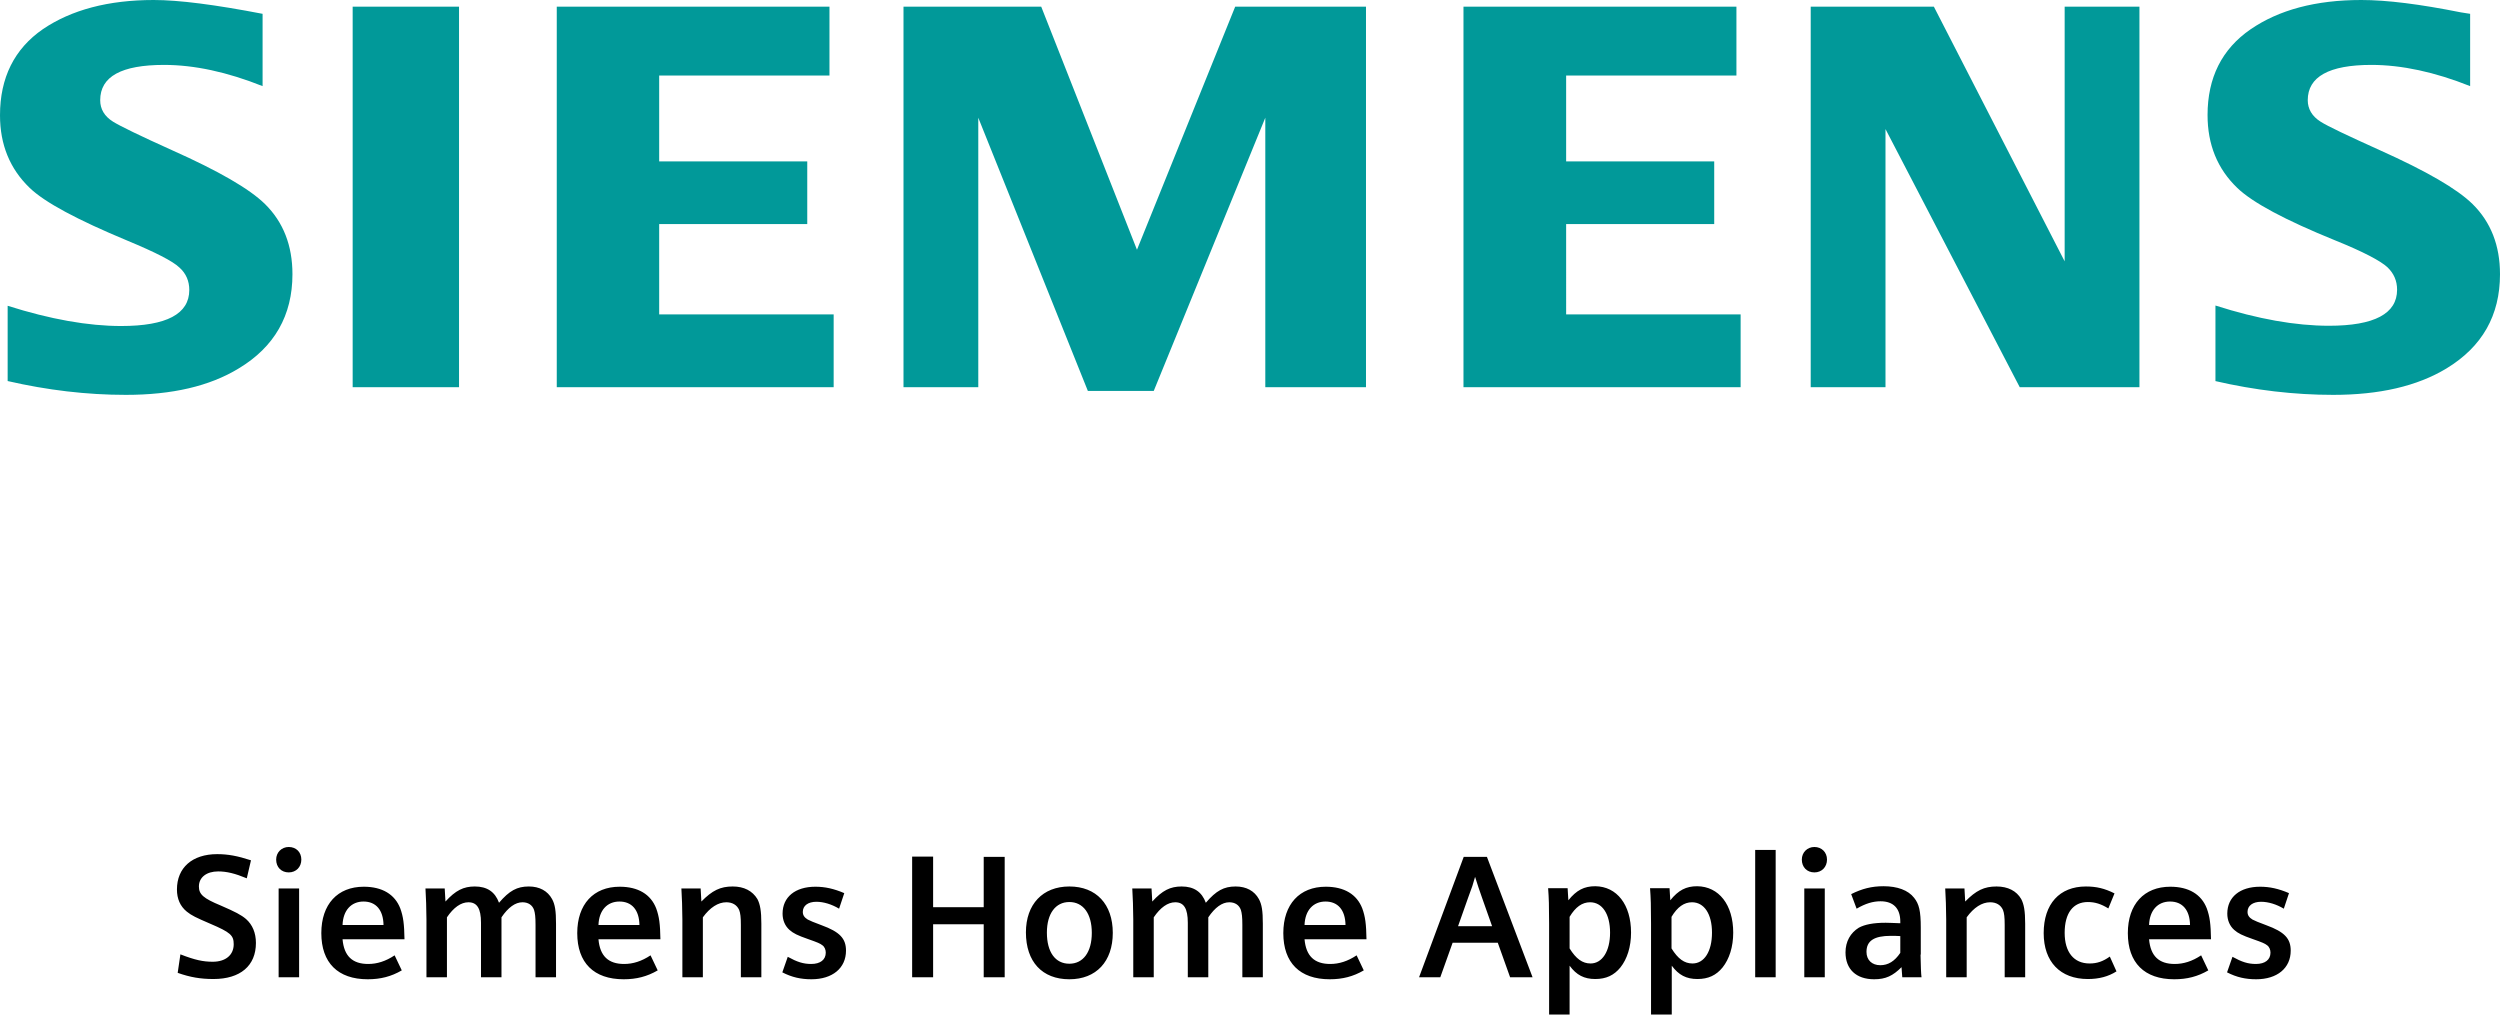 <?xml version="1.0" encoding="utf-8"?>
<!-- Generator: Adobe Illustrator 27.0.1, SVG Export Plug-In . SVG Version: 6.00 Build 0)  -->
<svg version="1.1" id="Layer_1" xmlns="http://www.w3.org/2000/svg" xmlns:xlink="http://www.w3.org/1999/xlink" x="0px" y="0px"
	 viewBox="0 0 1013 411.2" style="enable-background:new 0 0 1013 411.2;" xml:space="preserve">
<style type="text/css">
	.st0{fill:none;}
	.st1{fill-rule:evenodd;clip-rule:evenodd;fill:#019999;}
</style>
<g id="Bounding_box">
	<rect x="-160" y="-160" class="st0" width="1333" height="716"/>
</g>
<g id="LOGO">
	<path id="Descriptor" d="M99.7,372.4c2.6,2.3,4,5.6,4,9.7c0,9.2-6.3,14.6-17.2,14.6c-5.2,0-9.4-0.7-14.5-2.5l1.1-7.5
		c5.9,2.3,9.2,3,13.1,3c5.2,0,8.5-2.7,8.5-7.1c0-3.6-1.3-4.8-9.5-8.3c-5.8-2.5-7.5-3.3-9.5-4.9c-2.7-2.2-4-5.2-4-9
		c0-8.8,6.2-14.3,16.3-14.3c4.3,0,8.2,0.7,13.7,2.5l-1.7,7.3c-4.8-2-8.2-2.8-11.6-2.8c-4.7,0-7.8,2.4-7.8,6.1c0,3.2,1.8,4.8,8.8,7.7
		C95.4,369.5,97.7,370.7,99.7,372.4L99.7,372.4z M112.9,396h8.3v-36h-8.3V396z M117,343.2c-2.9,0-5.1,2.2-5.1,5.1
		c0,3.1,2.1,5.2,5.1,5.2s5.1-2.2,5.1-5.2S120,343.2,117,343.2L117,343.2z M163.9,380.6h-25.1c0.6,6.8,4,10,10.4,10
		c3.6,0,7.1-1.1,10.7-3.5l2.9,6.1c-4.3,2.5-8.6,3.6-13.8,3.6c-12.1,0-18.8-6.7-18.8-18.7c0-11.7,6.6-18.8,17.2-18.8
		c7.5,0,12.6,3.1,14.8,8.8C163.4,371.4,163.8,374.4,163.9,380.6z M155.4,374.8c-0.1-6.1-3.1-9.5-8.1-9.5c-5,0-8.3,3.6-8.5,9.5H155.4
		z M214.3,359.2c-4.8,0-7.9,1.7-12.1,6.6c-1.6-4.4-4.8-6.6-9.8-6.6c-4.6,0-7.8,1.6-11.9,6.1l-0.3-5.3h-7.8c0.3,5.6,0.3,6,0.4,12.6
		V396h8.3v-24.3c2.7-4,5.7-6.1,8.7-6.1c3.5,0,5.1,2.5,5.1,8.3V396h8.3v-24.3c2.7-4,5.6-6.1,8.5-6.1c2.3,0,4,1.1,4.7,3.1
		c0.4,1.3,0.6,2.8,0.6,6.1V396h8.3v-21.7c0-5.2-0.4-7.8-1.6-10C221.9,361,218.6,359.2,214.3,359.2L214.3,359.2z M267.6,380.6h-25.1
		c0.6,6.8,4,10,10.4,10c3.6,0,7.1-1.1,10.7-3.5l2.9,6.1c-4.3,2.5-8.6,3.6-13.8,3.6c-12.1,0-18.8-6.7-18.8-18.7
		c0-11.7,6.6-18.8,17.2-18.8c7.5,0,12.6,3.1,14.8,8.8C267.1,371.4,267.5,374.4,267.6,380.6z M259.1,374.8c-0.1-6.1-3.1-9.5-8.1-9.5
		c-5,0-8.3,3.6-8.5,9.5H259.1L259.1,374.8z M296.9,359.2c-5,0-8.3,1.6-12.7,6.1l-0.3-5.3h-7.8c0.3,5.4,0.3,6.1,0.4,12.6V396h8.3
		v-24.3c2.9-4,6.2-6.1,9.5-6.1c2.5,0,4.3,1.1,5.2,3.1c0.5,1.3,0.7,2.9,0.7,6.1V396h8.3v-21.7c0-5.2-0.5-7.9-1.6-10
		C304.9,361,301.5,359.2,296.9,359.2L296.9,359.2z M332.9,374.9c-3-1.1-4.9-1.9-5.6-2.3c-1.3-0.8-2-1.7-2-3.1c0-2.5,2.1-4.1,5.5-4.1
		c2.9,0,6.2,1,9.2,2.8l2.1-6.3c-4.2-1.8-7.8-2.6-11.7-2.6c-8.2,0-13.3,4.2-13.3,10.9c0,2.7,1,5,2.8,6.6c1.6,1.4,3.2,2.2,7.5,3.7
		c4,1.4,4.9,1.8,5.8,2.5c0.9,0.6,1.4,1.8,1.4,3c0,2.9-2.2,4.6-5.9,4.6c-3.2,0-5.7-0.8-9.5-2.9l-2.2,6.3c3.9,2,7.5,2.8,11.8,2.8
		c8.5,0,14-4.5,14-11.6C342.8,380.3,340.3,377.6,332.9,374.9L332.9,374.9z M398.6,367.6h-20.5v-20.5h-8.5V396l8.5,0v-21.5h20.5V396
		h8.5v-48.8h-8.5V367.6z M450.9,378c0,11.6-6.7,18.8-17.6,18.8c-11,0-17.6-7.1-17.6-19c0-11.4,6.8-18.6,17.6-18.6
		C444.2,359.2,450.9,366.4,450.9,378z M442.4,378c0-7.8-3.5-12.5-9.1-12.5s-9.1,4.7-9.1,12.4c0,7.9,3.4,12.6,9.1,12.6
		C438.9,390.5,442.4,385.8,442.4,378z M500.7,359.2c-4.8,0-7.9,1.7-12.1,6.6c-1.6-4.4-4.8-6.6-9.8-6.6c-4.6,0-7.8,1.6-11.9,6.1
		l-0.3-5.3h-7.8c0.3,5.6,0.3,6,0.4,12.6V396h8.3v-24.3c2.7-4,5.7-6.1,8.7-6.1c3.5,0,5.1,2.5,5.1,8.3V396h8.3v-24.3
		c2.7-4,5.6-6.1,8.5-6.1c2.3,0,4,1.1,4.7,3.1c0.4,1.3,0.6,2.8,0.6,6.1V396h8.3v-21.7c0-5.2-0.4-7.8-1.6-10
		C508.3,361,505,359.2,500.7,359.2L500.7,359.2z M553.7,380.6h-25.1c0.6,6.8,4,10,10.4,10c3.6,0,7.1-1.1,10.7-3.5l2.9,6.1
		c-4.3,2.5-8.6,3.6-13.8,3.6c-12.1,0-18.8-6.7-18.8-18.7c0-11.7,6.6-18.8,17.2-18.8c7.5,0,12.6,3.1,14.8,8.8
		C553.2,371.4,553.6,374.4,553.7,380.6L553.7,380.6z M545.2,374.8c-0.1-6.1-3.1-9.5-8.1-9.5s-8.3,3.6-8.5,9.5H545.2z M602.5,347.2
		L621,396h-9.1l-5-14h-18.3l-5,14H575l18.1-48.8L602.5,347.2L602.5,347.2z M604.6,375.3l-4.1-11.6c-1.2-3.3-1.6-4.7-2.8-8.4
		c-0.9,3.2-1.1,3.9-2.8,8.4l-4.1,11.6H604.6z M660.9,377.9c0,5.8-1.6,10.7-4.3,14.1c-2.6,3.2-5.8,4.7-10.2,4.7
		c-4.5,0-7.6-1.6-10.4-5.4v19.8h-8.3v-36.8c0-7.3-0.1-10.4-0.4-14.4h7.9l0.3,4.9c3.3-4.1,6.4-5.7,10.9-5.7
		C655.2,359.2,660.9,366.6,660.9,377.9L660.9,377.9z M652.4,377.9c0-7.6-3.2-12.3-8.1-12.3c-3.2,0-5.9,1.9-8.3,5.9v12.8
		c2.6,4.2,5.2,6.1,8.5,6.1C649.2,390.4,652.4,385.5,652.4,377.9z M702.3,377.9c0,5.8-1.6,10.7-4.3,14.1c-2.6,3.2-5.8,4.7-10.2,4.7
		c-4.5,0-7.6-1.6-10.4-5.4v19.8H669v-36.8c0-7.3-0.1-10.4-0.4-14.4h7.9l0.3,4.9c3.3-4.1,6.4-5.7,10.9-5.7
		C696.5,359.2,702.3,366.6,702.3,377.9L702.3,377.9z M693.7,377.9c0-7.6-3.2-12.3-8.1-12.3c-3.2,0-5.9,1.9-8.3,5.9v12.8
		c2.6,4.2,5.2,6.1,8.5,6.1C690.6,390.4,693.7,385.5,693.7,377.9z M711.2,396h8.3v-51.6h-8.3V396z M731.1,396h8.3v-36h-8.3V396z
		 M735.2,343.2c-2.9,0-5.1,2.2-5.1,5.1c0,3.1,2.1,5.2,5.1,5.2c3,0,5.1-2.2,5.1-5.2S738.1,343.2,735.2,343.2L735.2,343.2z
		 M778.2,386.8c0.1,4.6,0.2,7.8,0.4,9.2h-7.8l-0.3-4.1c-3.5,3.5-6.4,4.9-11.1,4.9c-7.3,0-11.6-4.1-11.6-10.9c0-4.4,2-7.9,5.4-10
		c2.4-1.3,5.9-2,10.9-2c1.4,0,2.6,0.1,5.9,0.2v-0.7c0-5.3-2.8-8.2-8-8.2c-3.1,0-6.1,0.9-9.7,3l-2.2-5.9c4.4-2.2,8.3-3.2,13.1-3.2
		c5.6,0,10,1.6,12.4,4.7c2,2.5,2.7,5.3,2.7,12.1V386.8z M769.9,379.3c-1.6-0.1-2.5-0.1-3.7-0.1c-6.8,0-9.9,2-9.9,6.5
		c0,3.3,2.2,5.4,5.6,5.4c3.2,0,5.8-1.6,8.1-5V379.3z M809,359.2c-5,0-8.3,1.6-12.7,6.1L796,360h-7.8c0.3,5.4,0.3,6.1,0.4,12.6V396
		h8.3v-24.3c2.9-4,6.2-6.1,9.5-6.1c2.5,0,4.3,1.1,5.2,3.1c0.5,1.3,0.7,2.9,0.7,6.1V396h8.3v-21.7c0-5.2-0.5-7.9-1.6-10
		C817.1,361,813.6,359.2,809,359.2L809,359.2z M846.7,390.4c-6.4,0-10.1-4.6-10.1-12.4c0-8,3.4-12.5,9.4-12.5c2.9,0,5.4,0.8,8.3,2.6
		l2.5-6.1c-4-2-7.3-2.8-11.6-2.8c-10.7,0-17.1,7.1-17.1,18.9c0,11.6,6.7,18.6,17.9,18.6c4.5,0,8.3-1,11.6-3.1l-2.7-6
		C852.1,389.6,849.7,390.4,846.7,390.4L846.7,390.4z M895.9,380.6h-25.1c0.6,6.8,4,10,10.4,10c3.6,0,7.1-1.1,10.7-3.5l2.9,6.1
		c-4.3,2.5-8.6,3.6-13.8,3.6c-12.1,0-18.8-6.7-18.8-18.7c0-11.7,6.6-18.8,17.2-18.8c7.5,0,12.6,3.1,14.8,8.8
		C895.4,371.4,895.8,374.4,895.9,380.6L895.9,380.6z M887.4,374.8c-0.1-6.1-3.1-9.5-8.1-9.5s-8.3,3.6-8.5,9.5H887.4L887.4,374.8z
		 M918.3,374.9c-3-1.1-4.9-1.9-5.6-2.3c-1.3-0.8-2-1.7-2-3.1c0-2.5,2.1-4.1,5.5-4.1c2.9,0,6.2,1,9.2,2.8l2.1-6.3
		c-4.2-1.8-7.8-2.6-11.7-2.6c-8.2,0-13.3,4.2-13.3,10.9c0,2.7,1,5,2.8,6.6c1.6,1.4,3.2,2.2,7.5,3.7c4,1.4,4.9,1.8,5.8,2.5
		c0.9,0.6,1.4,1.8,1.4,3c0,2.9-2.2,4.6-5.9,4.6c-3.2,0-5.7-0.8-9.5-2.9l-2.2,6.3c3.9,2,7.5,2.8,11.8,2.8c8.5,0,14-4.5,14-11.6
		C928.2,380.3,925.7,377.6,918.3,374.9L918.3,374.9z"/>
	<path id="SIEMENS" class="st1" d="M3.1,154.4v-30.5c17.3,5.5,32.7,8.2,46,8.2c18.4,0,27.6-4.9,27.6-14.6c0-3.6-1.3-6.7-4-9.1
		c-2.7-2.6-9.8-6.2-21.1-10.9C31.4,89.1,18.1,82,12,76.1C4,68.4,0,58.6,0,46.7c0-15.2,5.8-26.9,17.4-34.9C28.9,4,43.9,0,62.3,0
		c10.2,0,24.9,1.9,44.1,5.6v29.3c-14.3-5.7-27.6-8.6-39.9-8.6c-17.3,0-25.9,4.7-25.9,14.3c0,3.6,1.7,6.5,5.2,8.7
		c2.9,1.8,10.9,5.7,24,11.6c18.8,8.4,31.3,15.6,37.6,21.8c7.4,7.3,11.1,16.8,11.1,28.4c0,16.7-7.3,29.5-21.8,38.2
		C84.9,156.5,69.7,160,51,160C35.1,160,19.2,158.1,3.1,154.4L3.1,154.4L3.1,154.4z M142.9,156.9H186V2.7h-43.1V156.9z M225.6,156.9
		h112.2v-29.5h-70.7V90.8h60V65.4h-60V30.6h69V2.7H225.6L225.6,156.9L225.6,156.9L225.6,156.9z M366.1,156.9h30.3V47.7l44.4,110.7
		h26.7l45.2-110.7v109.2h40.8V2.7h-53l-39.8,98.5L421.9,2.7h-55.8L366.1,156.9L366.1,156.9L366.1,156.9z M593,156.9h112.3v-29.5
		h-70.7V90.8h60V65.4h-60V30.6h69V2.7H593V156.9L593,156.9z M733.7,156.9h30.3V52.3l54.4,104.6h48.5V2.7h-30.3v103.2l-53-103.2
		h-49.9V156.9L733.7,156.9z M897.6,154.4c16,3.7,32,5.6,47.8,5.6c18.7,0,34-3.5,45.9-10.7c14.5-8.8,21.7-21.5,21.7-38.2
		c0-11.6-3.7-21.1-11.1-28.4c-6.3-6.2-18.8-13.4-37.5-21.8c-13.3-6-21.3-9.8-24.1-11.6c-3.5-2.2-5.2-5.2-5.2-8.7
		c0-9.5,8.6-14.3,25.8-14.3c12.3,0,25.7,2.9,40,8.6V5.6L997.1,5c-16.5-3.3-29.9-5-40.3-5c-18.5,0-33.4,4-44.9,11.9
		c-11.6,8-17.4,19.6-17.4,34.7c0,12,4,21.8,12,29.5c6.2,6,19.5,13.1,39.7,21.3c11.4,4.6,18.4,8.3,21.2,10.9c2.6,2.5,3.9,5.5,3.9,9.1
		c0,9.7-9.2,14.6-27.6,14.6c-13.5,0-28.8-2.7-46-8.2V154.4L897.6,154.4z"/>
</g>
</svg>
